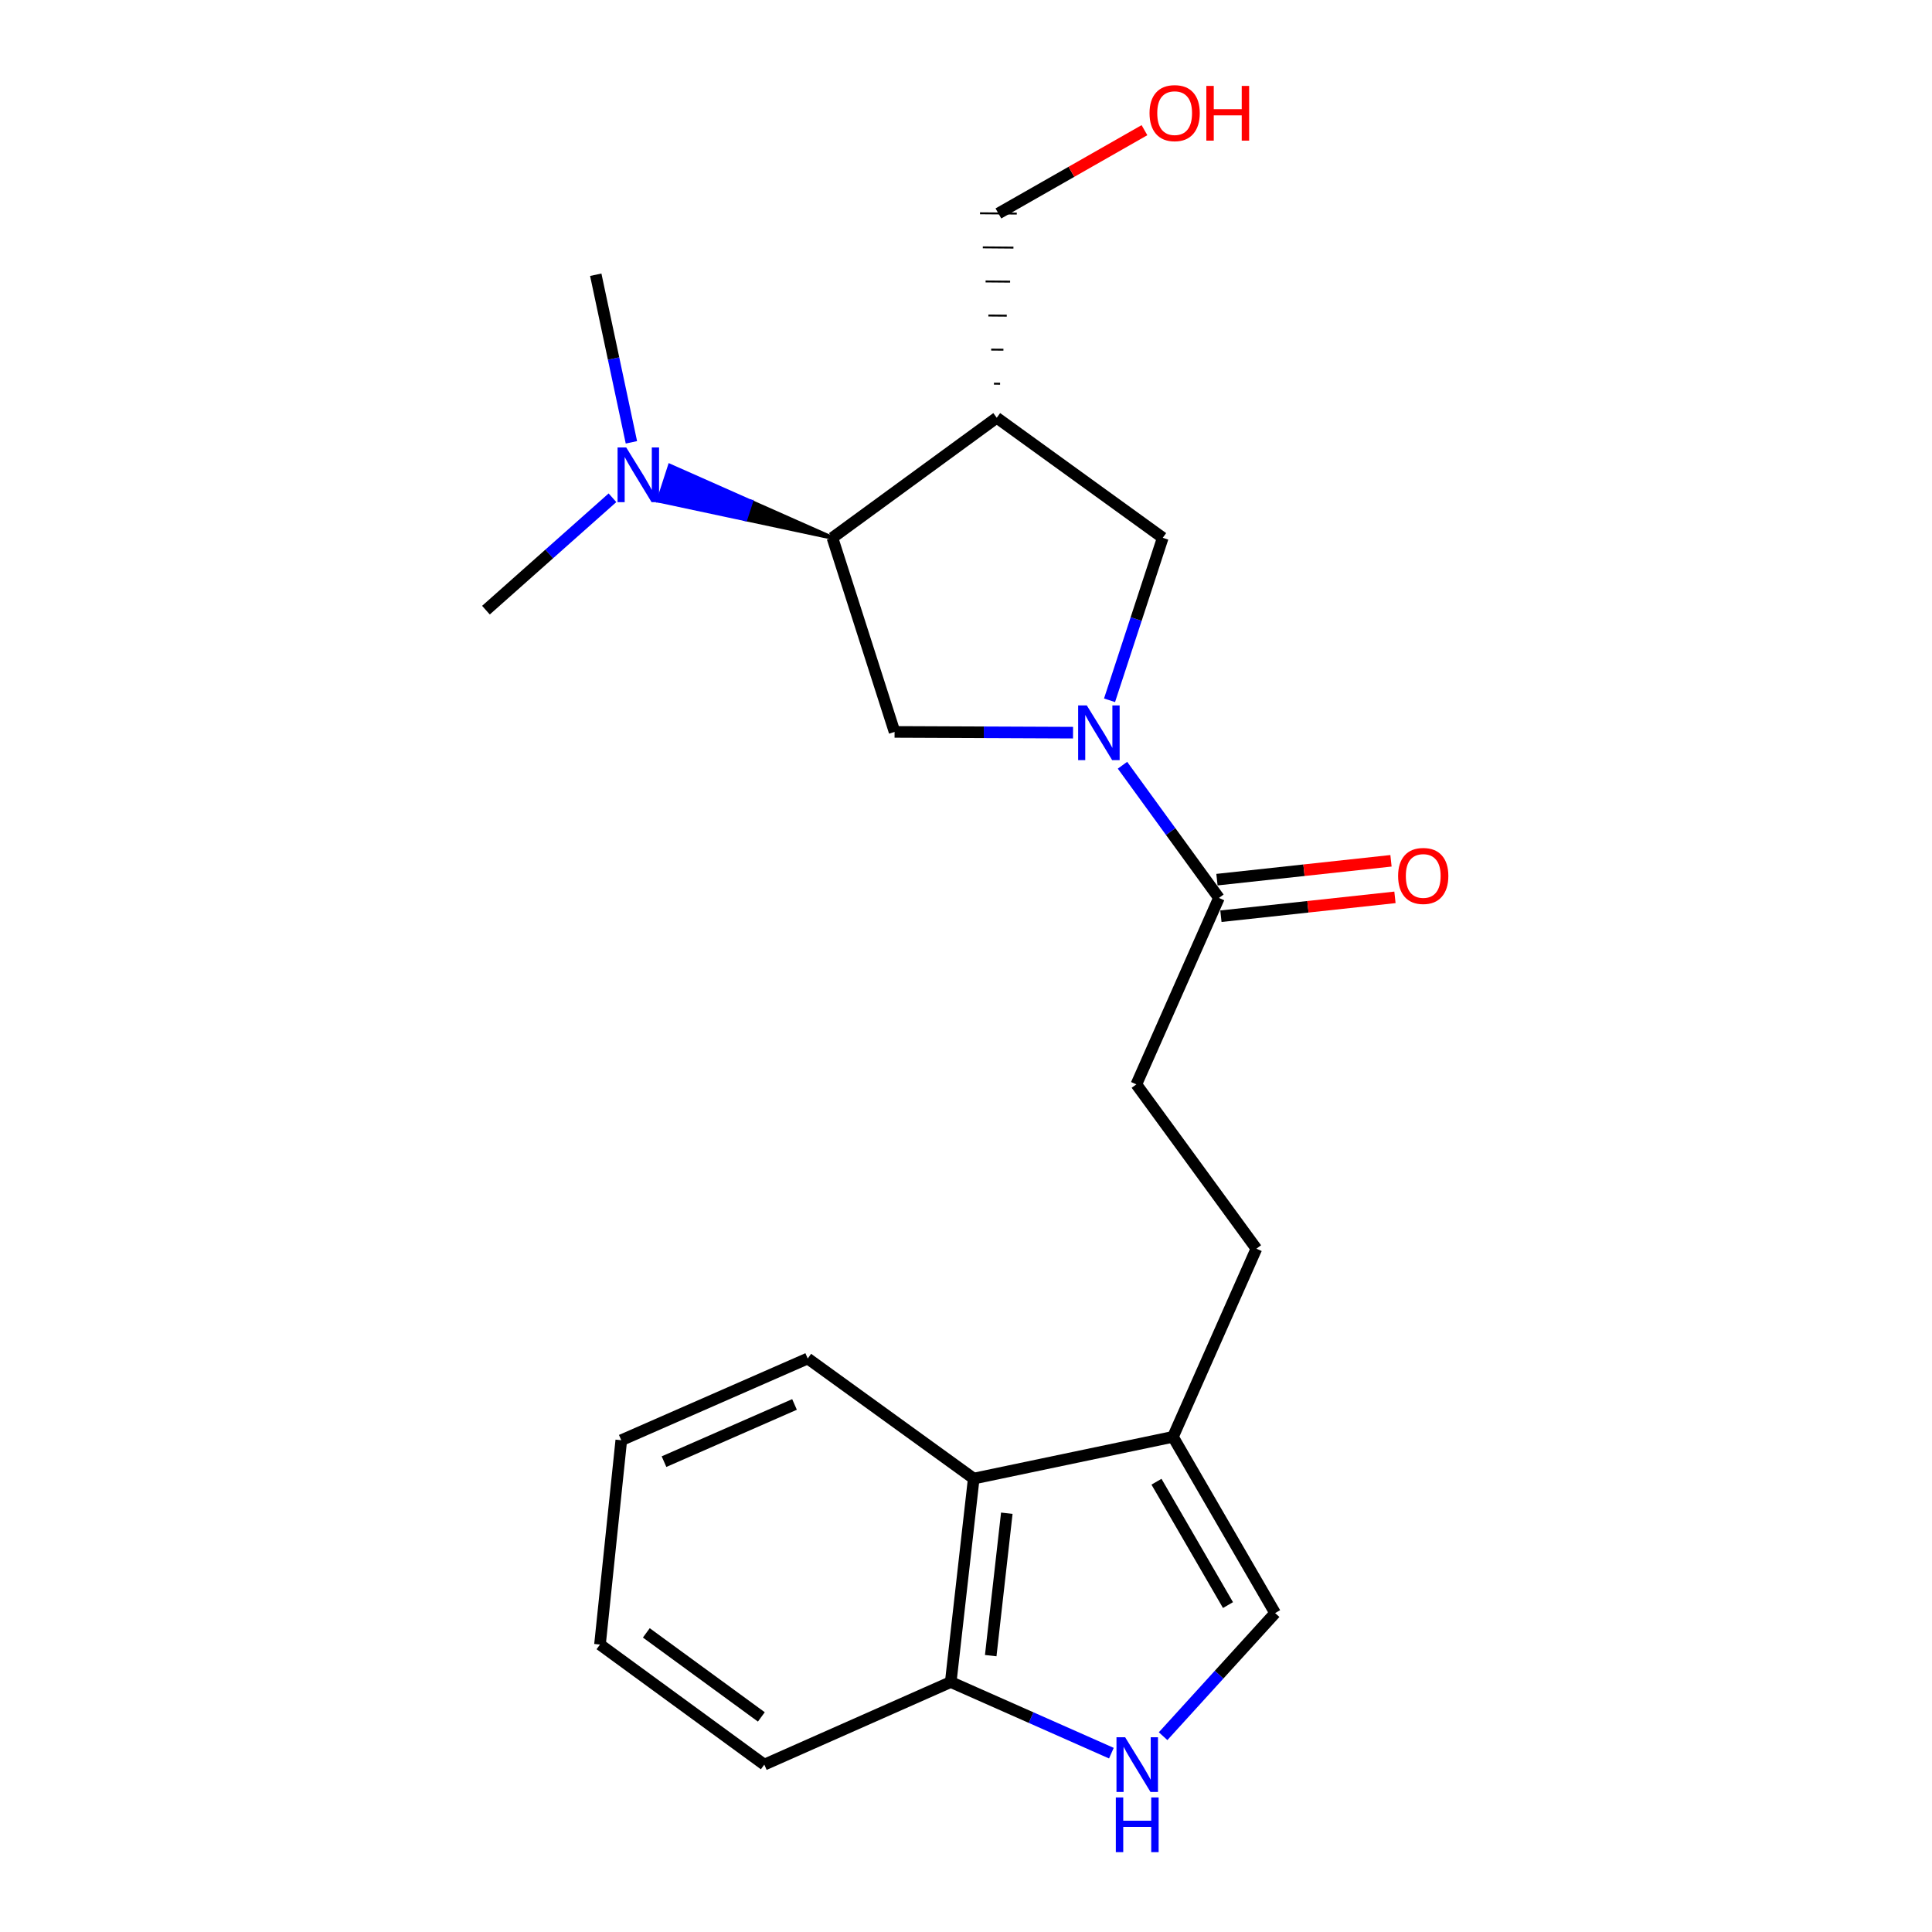 <?xml version='1.0' encoding='iso-8859-1'?>
<svg version='1.1' baseProfile='full'
              xmlns='http://www.w3.org/2000/svg'
                      xmlns:rdkit='http://www.rdkit.org/xml'
                      xmlns:xlink='http://www.w3.org/1999/xlink'
                  xml:space='preserve'
width='1000px' height='1000px' viewBox='0 0 1000 1000'>
<!-- END OF HEADER -->
<rect style='opacity:1.0;fill:#FFFFFF;stroke:none' width='1000' height='1000' x='0' y='0'> </rect>
<path class='bond-2' d='M 555.401,379.228 L 509.216,379.034' style='fill:none;fill-rule:evenodd;stroke:#0000FF;stroke-width:6px;stroke-linecap:butt;stroke-linejoin:miter;stroke-opacity:1' />
<path class='bond-2' d='M 509.216,379.034 L 463.031,378.84' style='fill:none;fill-rule:evenodd;stroke:#000000;stroke-width:6px;stroke-linecap:butt;stroke-linejoin:miter;stroke-opacity:1' />
<path class='bond-4' d='M 580.997,396.086 L 605.957,430.429' style='fill:none;fill-rule:evenodd;stroke:#0000FF;stroke-width:6px;stroke-linecap:butt;stroke-linejoin:miter;stroke-opacity:1' />
<path class='bond-4' d='M 605.957,430.429 L 630.918,464.771' style='fill:none;fill-rule:evenodd;stroke:#000000;stroke-width:6px;stroke-linecap:butt;stroke-linejoin:miter;stroke-opacity:1' />
<path class='bond-5' d='M 574.293,362.469 L 588.069,320.415' style='fill:none;fill-rule:evenodd;stroke:#0000FF;stroke-width:6px;stroke-linecap:butt;stroke-linejoin:miter;stroke-opacity:1' />
<path class='bond-5' d='M 588.069,320.415 L 601.844,278.362' style='fill:none;fill-rule:evenodd;stroke:#000000;stroke-width:6px;stroke-linecap:butt;stroke-linejoin:miter;stroke-opacity:1' />
<path class='bond-0' d='M 515.913,216.229 L 601.844,278.362' style='fill:none;fill-rule:evenodd;stroke:#000000;stroke-width:6px;stroke-linecap:butt;stroke-linejoin:miter;stroke-opacity:1' />
<path class='bond-14' d='M 517.642,198.616 L 514.47,198.59' style='fill:none;fill-rule:evenodd;stroke:#000000;stroke-width:1.0px;stroke-linecap:butt;stroke-linejoin:miter;stroke-opacity:1' />
<path class='bond-14' d='M 519.37,181.003 L 513.027,180.952' style='fill:none;fill-rule:evenodd;stroke:#000000;stroke-width:1.0px;stroke-linecap:butt;stroke-linejoin:miter;stroke-opacity:1' />
<path class='bond-14' d='M 521.099,163.39 L 511.584,163.313' style='fill:none;fill-rule:evenodd;stroke:#000000;stroke-width:1.0px;stroke-linecap:butt;stroke-linejoin:miter;stroke-opacity:1' />
<path class='bond-14' d='M 522.827,145.778 L 510.141,145.675' style='fill:none;fill-rule:evenodd;stroke:#000000;stroke-width:1.0px;stroke-linecap:butt;stroke-linejoin:miter;stroke-opacity:1' />
<path class='bond-14' d='M 524.556,128.165 L 508.698,128.036' style='fill:none;fill-rule:evenodd;stroke:#000000;stroke-width:1.0px;stroke-linecap:butt;stroke-linejoin:miter;stroke-opacity:1' />
<path class='bond-14' d='M 526.284,110.552 L 507.255,110.398' style='fill:none;fill-rule:evenodd;stroke:#000000;stroke-width:1.0px;stroke-linecap:butt;stroke-linejoin:miter;stroke-opacity:1' />
<path class='bond-22' d='M 515.913,216.229 L 430.86,278.362' style='fill:none;fill-rule:evenodd;stroke:#000000;stroke-width:6px;stroke-linecap:butt;stroke-linejoin:miter;stroke-opacity:1' />
<path class='bond-1' d='M 430.86,278.362 L 463.031,378.84' style='fill:none;fill-rule:evenodd;stroke:#000000;stroke-width:6px;stroke-linecap:butt;stroke-linejoin:miter;stroke-opacity:1' />
<path class='bond-10' d='M 430.86,278.362 L 388.785,259.705 L 385.848,268.756 Z' style='fill:#000000;fill-rule:evenodd;fill-opacity:1;stroke:#000000;stroke-width:2px;stroke-linecap:butt;stroke-linejoin:miter;stroke-opacity:1;' />
<path class='bond-10' d='M 388.785,259.705 L 340.835,259.15 L 346.71,241.049 Z' style='fill:#0000FF;fill-rule:evenodd;fill-opacity:1;stroke:#0000FF;stroke-width:2px;stroke-linecap:butt;stroke-linejoin:miter;stroke-opacity:1;' />
<path class='bond-10' d='M 388.785,259.705 L 385.848,268.756 L 340.835,259.15 Z' style='fill:#0000FF;fill-rule:evenodd;fill-opacity:1;stroke:#0000FF;stroke-width:2px;stroke-linecap:butt;stroke-linejoin:miter;stroke-opacity:1;' />
<path class='bond-3' d='M 602.02,898.645 L 631.011,866.785' style='fill:none;fill-rule:evenodd;stroke:#0000FF;stroke-width:6px;stroke-linecap:butt;stroke-linejoin:miter;stroke-opacity:1' />
<path class='bond-3' d='M 631.011,866.785 L 660.002,834.926' style='fill:none;fill-rule:evenodd;stroke:#000000;stroke-width:6px;stroke-linecap:butt;stroke-linejoin:miter;stroke-opacity:1' />
<path class='bond-23' d='M 575.25,907.436 L 533.677,889.027' style='fill:none;fill-rule:evenodd;stroke:#0000FF;stroke-width:6px;stroke-linecap:butt;stroke-linejoin:miter;stroke-opacity:1' />
<path class='bond-23' d='M 533.677,889.027 L 492.105,870.617' style='fill:none;fill-rule:evenodd;stroke:#000000;stroke-width:6px;stroke-linecap:butt;stroke-linejoin:miter;stroke-opacity:1' />
<path class='bond-11' d='M 630.918,464.771 L 588.174,561.264' style='fill:none;fill-rule:evenodd;stroke:#000000;stroke-width:6px;stroke-linecap:butt;stroke-linejoin:miter;stroke-opacity:1' />
<path class='bond-13' d='M 631.943,474.231 L 676.985,469.349' style='fill:none;fill-rule:evenodd;stroke:#000000;stroke-width:6px;stroke-linecap:butt;stroke-linejoin:miter;stroke-opacity:1' />
<path class='bond-13' d='M 676.985,469.349 L 722.027,464.468' style='fill:none;fill-rule:evenodd;stroke:#FF0000;stroke-width:6px;stroke-linecap:butt;stroke-linejoin:miter;stroke-opacity:1' />
<path class='bond-13' d='M 629.893,455.311 L 674.935,450.43' style='fill:none;fill-rule:evenodd;stroke:#000000;stroke-width:6px;stroke-linecap:butt;stroke-linejoin:miter;stroke-opacity:1' />
<path class='bond-13' d='M 674.935,450.43 L 719.977,445.548' style='fill:none;fill-rule:evenodd;stroke:#FF0000;stroke-width:6px;stroke-linecap:butt;stroke-linejoin:miter;stroke-opacity:1' />
<path class='bond-6' d='M 607.12,743.709 L 650.307,646.317' style='fill:none;fill-rule:evenodd;stroke:#000000;stroke-width:6px;stroke-linecap:butt;stroke-linejoin:miter;stroke-opacity:1' />
<path class='bond-7' d='M 607.12,743.709 L 660.002,834.926' style='fill:none;fill-rule:evenodd;stroke:#000000;stroke-width:6px;stroke-linecap:butt;stroke-linejoin:miter;stroke-opacity:1' />
<path class='bond-7' d='M 598.589,766.936 L 635.606,830.788' style='fill:none;fill-rule:evenodd;stroke:#000000;stroke-width:6px;stroke-linecap:butt;stroke-linejoin:miter;stroke-opacity:1' />
<path class='bond-8' d='M 607.12,743.709 L 503.998,765.308' style='fill:none;fill-rule:evenodd;stroke:#000000;stroke-width:6px;stroke-linecap:butt;stroke-linejoin:miter;stroke-opacity:1' />
<path class='bond-9' d='M 503.998,765.308 L 492.105,870.617' style='fill:none;fill-rule:evenodd;stroke:#000000;stroke-width:6px;stroke-linecap:butt;stroke-linejoin:miter;stroke-opacity:1' />
<path class='bond-9' d='M 521.124,783.24 L 512.798,856.957' style='fill:none;fill-rule:evenodd;stroke:#000000;stroke-width:6px;stroke-linecap:butt;stroke-linejoin:miter;stroke-opacity:1' />
<path class='bond-16' d='M 503.998,765.308 L 418.078,703.164' style='fill:none;fill-rule:evenodd;stroke:#000000;stroke-width:6px;stroke-linecap:butt;stroke-linejoin:miter;stroke-opacity:1' />
<path class='bond-19' d='M 492.105,870.617 L 395.601,913.361' style='fill:none;fill-rule:evenodd;stroke:#000000;stroke-width:6px;stroke-linecap:butt;stroke-linejoin:miter;stroke-opacity:1' />
<path class='bond-17' d='M 317.014,257.641 L 284.269,286.73' style='fill:none;fill-rule:evenodd;stroke:#0000FF;stroke-width:6px;stroke-linecap:butt;stroke-linejoin:miter;stroke-opacity:1' />
<path class='bond-17' d='M 284.269,286.73 L 251.523,315.819' style='fill:none;fill-rule:evenodd;stroke:#000000;stroke-width:6px;stroke-linecap:butt;stroke-linejoin:miter;stroke-opacity:1' />
<path class='bond-18' d='M 326.816,228.95 L 317.588,185.576' style='fill:none;fill-rule:evenodd;stroke:#0000FF;stroke-width:6px;stroke-linecap:butt;stroke-linejoin:miter;stroke-opacity:1' />
<path class='bond-18' d='M 317.588,185.576 L 308.359,142.202' style='fill:none;fill-rule:evenodd;stroke:#000000;stroke-width:6px;stroke-linecap:butt;stroke-linejoin:miter;stroke-opacity:1' />
<path class='bond-12' d='M 588.174,561.264 L 650.307,646.317' style='fill:none;fill-rule:evenodd;stroke:#000000;stroke-width:6px;stroke-linecap:butt;stroke-linejoin:miter;stroke-opacity:1' />
<path class='bond-15' d='M 516.769,110.475 L 554.571,88.926' style='fill:none;fill-rule:evenodd;stroke:#000000;stroke-width:6px;stroke-linecap:butt;stroke-linejoin:miter;stroke-opacity:1' />
<path class='bond-15' d='M 554.571,88.926 L 592.372,67.377' style='fill:none;fill-rule:evenodd;stroke:#FF0000;stroke-width:6px;stroke-linecap:butt;stroke-linejoin:miter;stroke-opacity:1' />
<path class='bond-20' d='M 418.078,703.164 L 321.575,745.464' style='fill:none;fill-rule:evenodd;stroke:#000000;stroke-width:6px;stroke-linecap:butt;stroke-linejoin:miter;stroke-opacity:1' />
<path class='bond-20' d='M 411.242,726.938 L 343.69,756.548' style='fill:none;fill-rule:evenodd;stroke:#000000;stroke-width:6px;stroke-linecap:butt;stroke-linejoin:miter;stroke-opacity:1' />
<path class='bond-24' d='M 395.601,913.361 L 310.548,851.217' style='fill:none;fill-rule:evenodd;stroke:#000000;stroke-width:6px;stroke-linecap:butt;stroke-linejoin:miter;stroke-opacity:1' />
<path class='bond-24' d='M 394.07,888.674 L 334.533,845.173' style='fill:none;fill-rule:evenodd;stroke:#000000;stroke-width:6px;stroke-linecap:butt;stroke-linejoin:miter;stroke-opacity:1' />
<path class='bond-21' d='M 321.575,745.464 L 310.548,851.217' style='fill:none;fill-rule:evenodd;stroke:#000000;stroke-width:6px;stroke-linecap:butt;stroke-linejoin:miter;stroke-opacity:1' />
<path  class='atom-0' d='M 562.525 365.124
L 571.805 380.124
Q 572.725 381.604, 574.205 384.284
Q 575.685 386.964, 575.765 387.124
L 575.765 365.124
L 579.525 365.124
L 579.525 393.444
L 575.645 393.444
L 565.685 377.044
Q 564.525 375.124, 563.285 372.924
Q 562.085 370.724, 561.725 370.044
L 561.725 393.444
L 558.045 393.444
L 558.045 365.124
L 562.525 365.124
' fill='#0000FF'/>
<path  class='atom-4' d='M 582.369 899.201
L 591.649 914.201
Q 592.569 915.681, 594.049 918.361
Q 595.529 921.041, 595.609 921.201
L 595.609 899.201
L 599.369 899.201
L 599.369 927.521
L 595.489 927.521
L 585.529 911.121
Q 584.369 909.201, 583.129 907.001
Q 581.929 904.801, 581.569 904.121
L 581.569 927.521
L 577.889 927.521
L 577.889 899.201
L 582.369 899.201
' fill='#0000FF'/>
<path  class='atom-4' d='M 577.549 930.353
L 581.389 930.353
L 581.389 942.393
L 595.869 942.393
L 595.869 930.353
L 599.709 930.353
L 599.709 958.673
L 595.869 958.673
L 595.869 945.593
L 581.389 945.593
L 581.389 958.673
L 577.549 958.673
L 577.549 930.353
' fill='#0000FF'/>
<path  class='atom-11' d='M 324.132 231.597
L 333.412 246.597
Q 334.332 248.077, 335.812 250.757
Q 337.292 253.437, 337.372 253.597
L 337.372 231.597
L 341.132 231.597
L 341.132 259.917
L 337.252 259.917
L 327.292 243.517
Q 326.132 241.597, 324.892 239.397
Q 323.692 237.197, 323.332 236.517
L 323.332 259.917
L 319.652 259.917
L 319.652 231.597
L 324.132 231.597
' fill='#0000FF'/>
<path  class='atom-14' d='M 723.661 453.391
Q 723.661 446.591, 727.021 442.791
Q 730.381 438.991, 736.661 438.991
Q 742.941 438.991, 746.301 442.791
Q 749.661 446.591, 749.661 453.391
Q 749.661 460.271, 746.261 464.191
Q 742.861 468.071, 736.661 468.071
Q 730.421 468.071, 727.021 464.191
Q 723.661 460.311, 723.661 453.391
M 736.661 464.871
Q 740.981 464.871, 743.301 461.991
Q 745.661 459.071, 745.661 453.391
Q 745.661 447.831, 743.301 445.031
Q 740.981 442.191, 736.661 442.191
Q 732.341 442.191, 729.981 444.991
Q 727.661 447.791, 727.661 453.391
Q 727.661 459.111, 729.981 461.991
Q 732.341 464.871, 736.661 464.871
' fill='#FF0000'/>
<path  class='atom-16' d='M 594.997 58.55
Q 594.997 51.75, 598.357 47.95
Q 601.717 44.15, 607.997 44.15
Q 614.277 44.15, 617.637 47.95
Q 620.997 51.75, 620.997 58.55
Q 620.997 65.43, 617.597 69.35
Q 614.197 73.23, 607.997 73.23
Q 601.757 73.23, 598.357 69.35
Q 594.997 65.47, 594.997 58.55
M 607.997 70.03
Q 612.317 70.03, 614.637 67.15
Q 616.997 64.23, 616.997 58.55
Q 616.997 52.99, 614.637 50.19
Q 612.317 47.35, 607.997 47.35
Q 603.677 47.35, 601.317 50.15
Q 598.997 52.95, 598.997 58.55
Q 598.997 64.27, 601.317 67.15
Q 603.677 70.03, 607.997 70.03
' fill='#FF0000'/>
<path  class='atom-16' d='M 624.397 44.47
L 628.237 44.47
L 628.237 56.51
L 642.717 56.51
L 642.717 44.47
L 646.557 44.47
L 646.557 72.79
L 642.717 72.79
L 642.717 59.71
L 628.237 59.71
L 628.237 72.79
L 624.397 72.79
L 624.397 44.47
' fill='#FF0000'/>
</svg>
